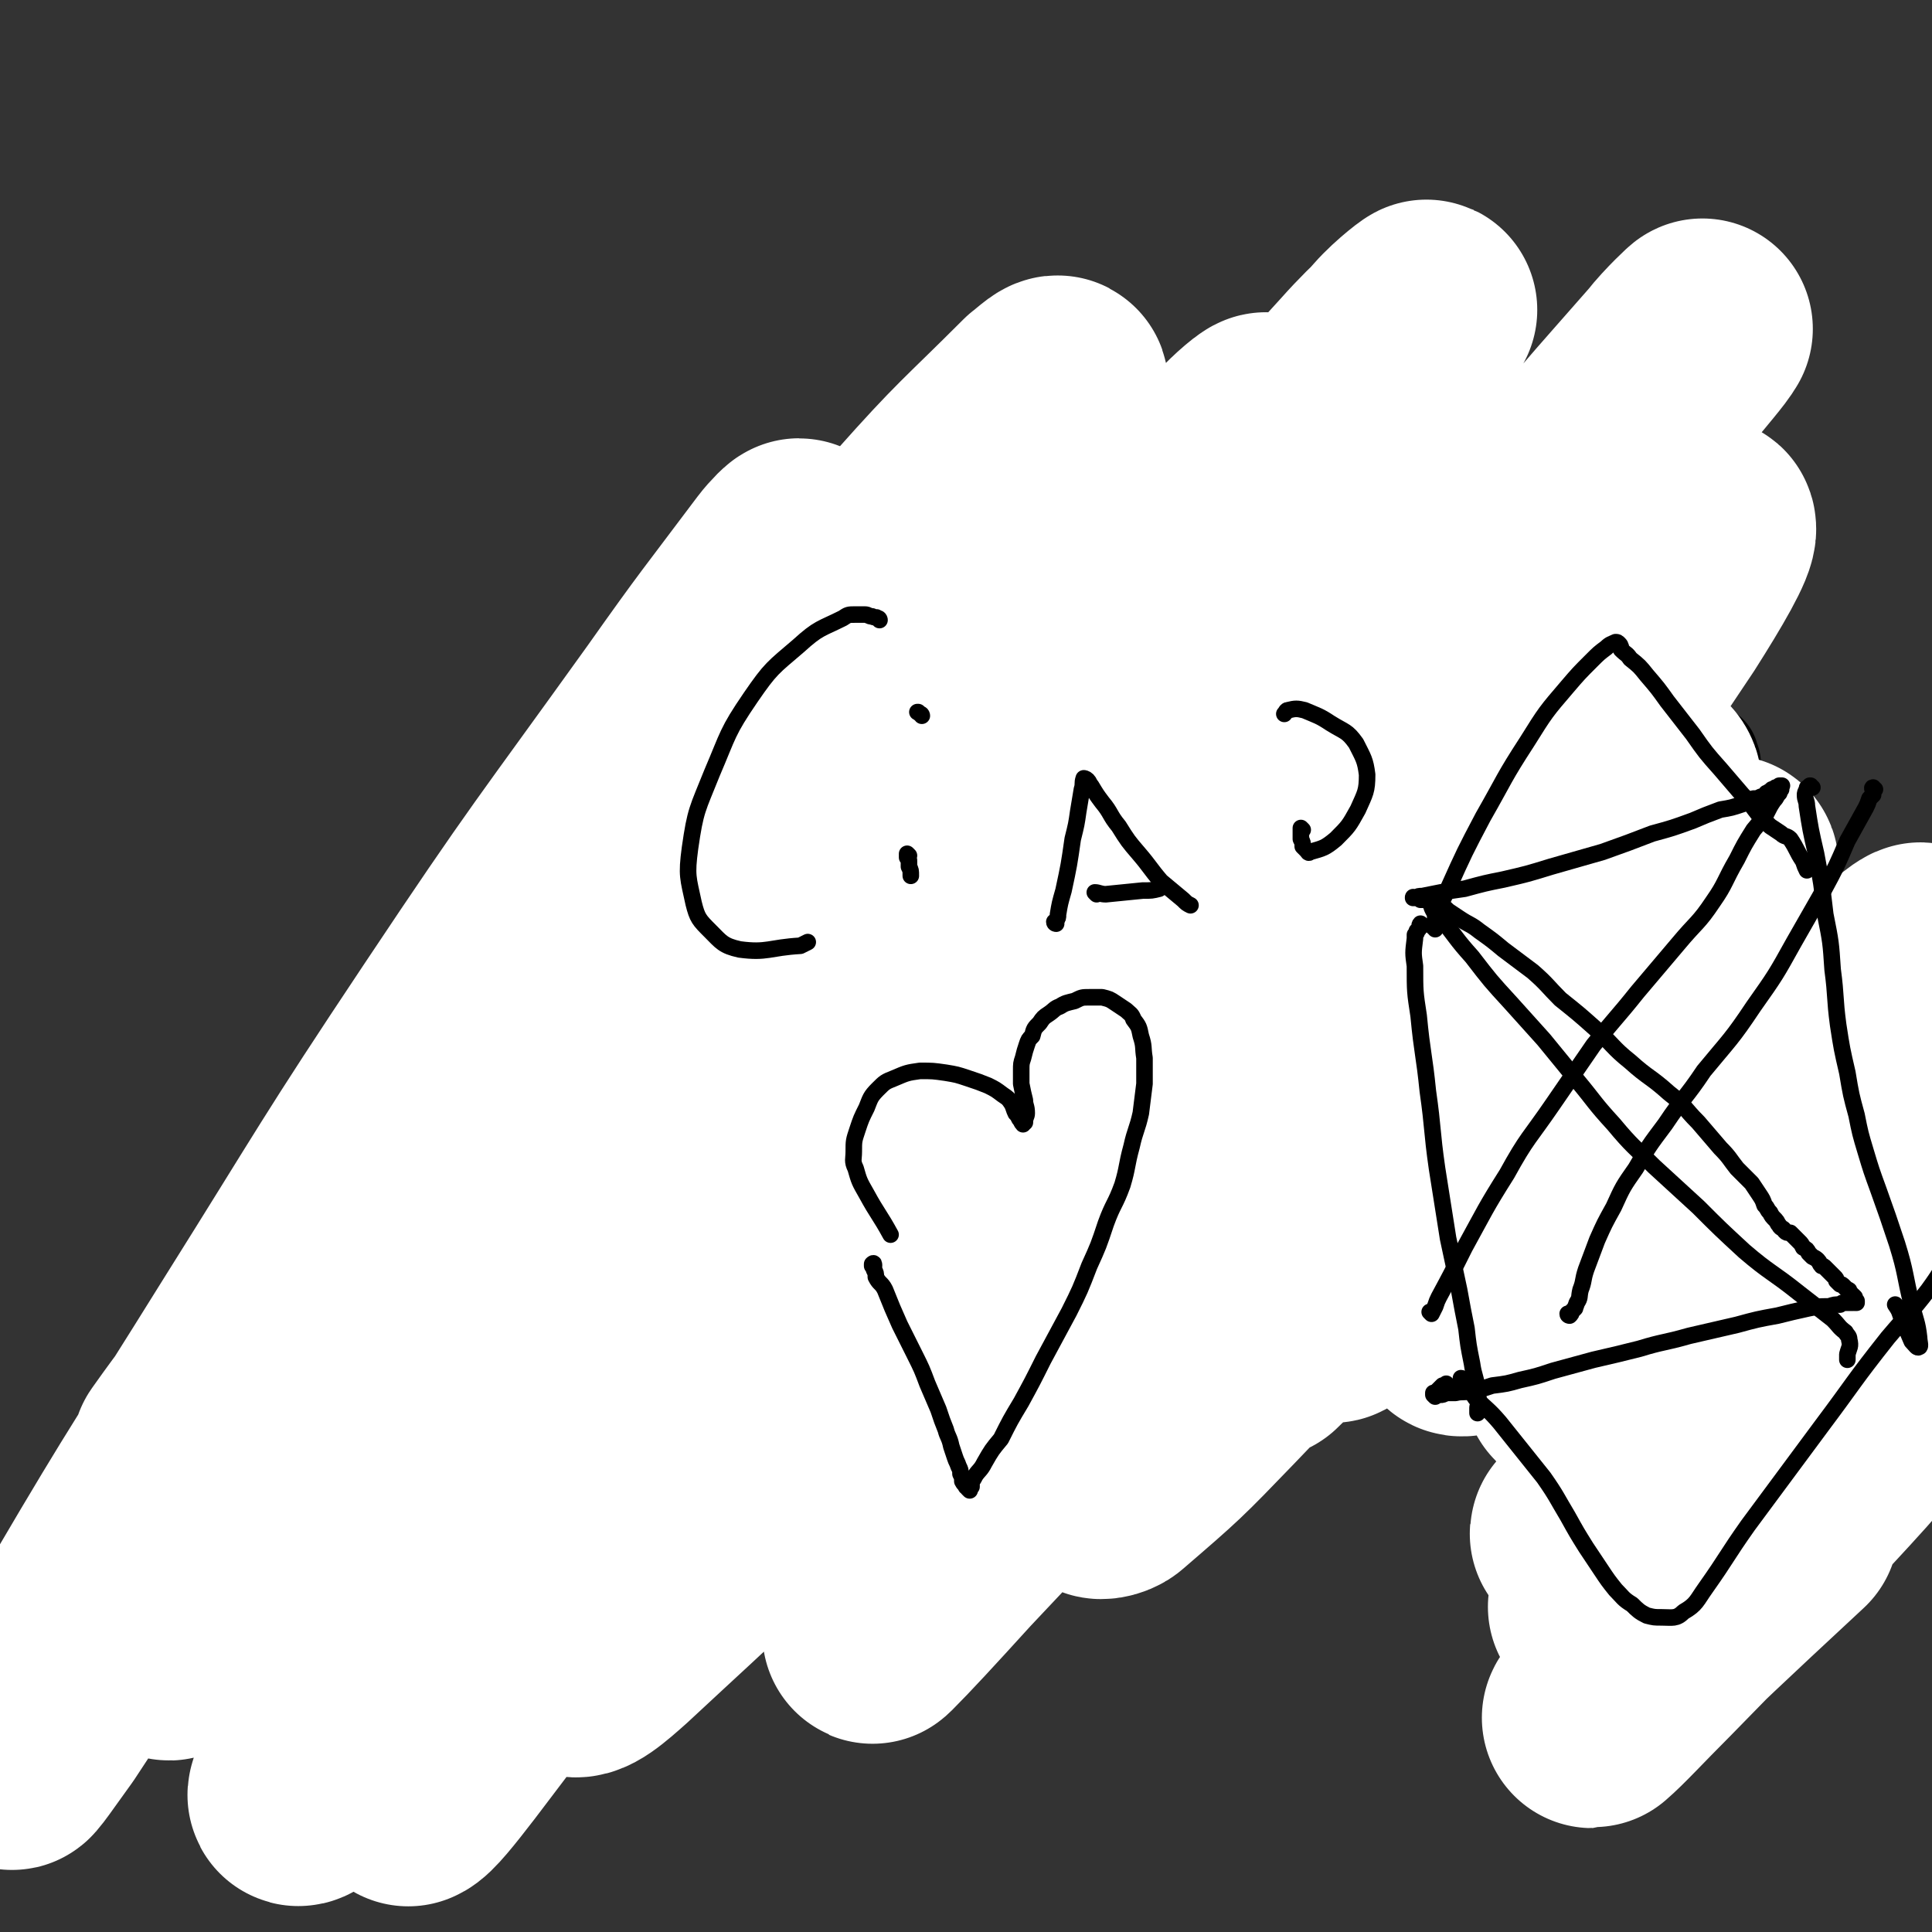 <svg viewBox='0 0 1050 1050' version='1.1' xmlns='http://www.w3.org/2000/svg' xmlns:xlink='http://www.w3.org/1999/xlink'><rect x="0" y="0" width="1050" height="1050" fill="#333333" stroke="none"/><g fill='none' stroke='#000000' stroke-width='60' stroke-linecap='round' stroke-linejoin='round'><path d='M473,432c0,0 -1,-1 -1,-1 0,0 0,1 -1,2 0,0 0,0 0,0 0,0 0,0 -1,0 0,1 0,1 0,2 0,0 -1,0 -1,0 0,2 0,2 0,3 -1,2 -1,2 -1,5 0,2 0,2 1,5 0,4 0,4 1,8 0,6 0,6 1,12 0,7 0,7 0,14 0,7 0,7 0,15 0,7 0,7 1,14 0,7 0,7 0,14 1,8 1,8 1,15 1,9 1,9 2,17 0,9 0,9 0,17 0,9 0,9 0,17 -1,7 0,7 -1,14 0,7 0,7 -1,13 0,5 -1,5 -1,10 0,5 0,5 0,9 0,4 0,4 0,9 0,3 0,3 0,6 1,3 0,3 0,5 0,2 0,2 1,4 0,2 0,2 0,3 0,0 0,0 0,0 0,1 -1,0 -1,1 0,0 0,1 1,1 0,0 0,0 1,0 0,0 0,0 0,-1 0,0 0,0 0,0 1,0 0,-1 1,-1 0,-1 0,-1 1,-1 1,0 1,0 2,0 1,0 1,-1 2,-1 2,0 2,1 4,1 2,0 2,-1 4,-1 2,0 2,0 4,0 2,1 2,1 4,1 3,1 3,0 5,1 4,1 3,1 6,2 4,2 4,2 7,3 4,2 4,2 8,4 5,2 5,2 9,4 4,1 4,1 8,2 5,2 5,2 9,3 4,1 4,1 9,2 3,2 3,2 7,3 4,2 4,2 8,4 4,1 4,2 9,4 4,2 4,1 8,3 4,2 4,2 8,4 4,2 4,2 7,3 4,2 4,1 8,3 5,1 5,1 9,2 4,1 4,1 8,2 4,1 4,1 8,2 3,1 3,1 7,2 3,1 3,1 6,2 3,1 3,1 6,2 1,1 1,1 3,2 2,1 2,1 4,2 2,1 1,1 3,2 1,1 1,0 3,1 0,1 0,1 1,1 1,1 1,0 2,1 1,0 0,0 1,1 0,0 0,0 0,0 0,0 0,0 -1,0 0,0 0,0 0,0 0,1 0,1 0,1 0,0 0,0 1,0 0,0 -1,0 -1,0 0,-1 0,-1 0,-1 0,0 0,0 0,-1 0,0 0,0 0,0 0,0 -1,0 -1,0 1,-1 1,-1 2,-1 1,0 1,0 1,0 1,0 1,0 1,-1 0,0 0,0 1,0 1,-1 1,-1 2,-2 1,0 1,0 2,-1 2,0 2,0 4,-1 3,-2 3,-2 6,-3 4,-2 4,-2 8,-3 5,-2 5,-2 9,-4 5,-2 5,-3 10,-5 5,-3 5,-3 10,-6 6,-3 6,-3 12,-6 5,-2 5,-2 11,-5 5,-2 5,-2 10,-4 6,-2 6,-2 11,-4 5,-3 5,-3 10,-5 4,-2 4,-3 9,-5 4,-1 4,-1 9,-2 5,-2 5,-2 10,-3 5,-2 5,-2 9,-3 5,-2 5,-2 10,-3 4,-2 4,-2 9,-4 3,-1 3,-1 6,-2 3,-2 3,-2 6,-3 2,-1 2,0 5,-1 3,-1 3,-1 5,-2 2,0 2,0 5,-1 2,0 2,-1 4,-1 2,-1 2,-1 4,-1 1,0 1,-1 2,-1 2,0 2,0 4,0 2,0 2,0 3,0 2,0 2,-1 4,-1 2,0 2,0 3,0 1,0 1,0 3,0 1,0 1,0 1,0 1,0 2,0 2,0 1,0 0,0 0,0 0,0 1,0 1,-1 1,0 1,0 1,0 0,-1 1,0 1,-1 0,0 0,-1 0,-1 0,-1 1,-1 1,-1 0,-1 -1,-1 -1,-2 0,-2 1,-2 1,-3 1,-2 0,-2 1,-4 0,-3 1,-3 1,-5 0,-4 0,-4 0,-7 1,-5 1,-4 2,-9 0,-5 0,-5 0,-10 1,-6 1,-6 2,-11 2,-7 2,-7 3,-13 2,-7 1,-7 2,-13 1,-7 1,-7 2,-13 1,-7 1,-7 1,-13 1,-6 1,-6 1,-11 1,-6 0,-6 0,-11 0,-6 1,-6 1,-11 0,-5 0,-5 0,-11 1,-6 1,-5 2,-11 0,-6 0,-6 1,-12 0,-5 0,-5 1,-10 0,-5 1,-4 2,-9 1,-5 1,-5 1,-9 1,-4 1,-4 2,-7 0,-3 0,-3 1,-6 1,-2 1,-2 1,-4 0,-2 -1,-2 0,-4 0,-2 0,-2 1,-4 0,-1 1,-1 1,-3 0,0 -1,0 -1,-1 0,-1 0,-1 0,-1 0,0 0,0 0,-1 0,0 0,0 -1,0 0,1 0,1 -1,2 0,0 0,0 -1,1 -1,0 -1,0 -3,0 -1,1 -1,1 -3,1 -1,1 -1,1 -3,1 -2,1 -2,1 -3,2 -2,0 -2,0 -3,1 -2,1 -2,1 -4,2 -2,1 -2,0 -5,1 -2,1 -2,1 -5,2 -2,0 -2,1 -4,1 -3,1 -3,1 -7,2 -2,1 -2,1 -5,2 -2,0 -2,1 -5,1 -3,1 -3,1 -6,2 -3,1 -3,1 -7,3 -3,1 -3,1 -6,3 -3,1 -3,1 -7,2 -3,1 -3,2 -6,3 -4,1 -4,1 -8,2 -4,1 -4,1 -7,2 -3,2 -3,2 -6,3 -3,2 -3,1 -7,2 -3,1 -3,2 -6,3 -2,0 -2,0 -5,1 -2,1 -2,1 -4,3 -3,1 -3,1 -6,2 -1,1 -1,1 -3,1 -3,1 -3,1 -5,2 -2,1 -2,1 -4,2 -3,0 -3,0 -5,0 -1,0 -1,1 -2,1 -1,0 -1,0 -1,0 -1,1 -1,1 -2,1 -1,1 -1,1 -2,1 0,0 0,-1 0,-1 -1,-1 -1,-1 -1,-1 -1,0 -1,0 -2,0 -1,0 -1,0 -2,0 -3,-1 -3,-1 -5,-1 -3,0 -3,0 -5,-1 -4,0 -4,0 -8,-1 -4,-1 -4,-1 -8,-2 -3,0 -3,0 -7,-1 -4,-1 -4,-1 -7,-2 -5,-1 -5,0 -9,-2 -5,-1 -5,-1 -9,-2 -5,-2 -5,-2 -11,-3 -6,-1 -6,-1 -11,-2 -5,-1 -5,-1 -11,-2 -4,-1 -4,-1 -9,-3 -4,-1 -5,-1 -9,-2 -5,-1 -5,-1 -9,-2 -4,-1 -4,-1 -8,-2 -5,0 -5,0 -9,-1 -4,0 -4,0 -8,-1 -5,0 -5,-1 -10,-2 -4,-1 -4,-1 -9,-2 -6,-2 -6,-2 -12,-3 -5,-1 -5,-1 -9,-2 -4,-1 -4,-1 -8,-2 -3,0 -3,0 -6,-1 -3,-1 -2,-1 -5,-2 -4,0 -4,0 -8,-1 -4,-1 -4,-1 -8,-2 -4,-1 -4,-1 -7,-2 -3,-1 -3,-1 -6,-2 -2,0 -2,0 -4,-1 -2,0 -2,0 -4,0 -1,0 -1,0 -2,-1 -1,0 -1,0 -1,0 -1,0 -1,0 -2,0 0,1 0,1 -1,1 -1,0 -1,-1 -1,-1 -1,0 -1,0 -1,0 -1,0 -1,0 -3,0 0,0 0,0 -1,0 -1,0 -1,0 -1,0 0,1 0,1 -1,0 0,0 0,0 -1,0 0,0 0,0 0,0 0,0 0,0 0,0 1,0 0,0 1,-1 0,0 0,0 0,0 2,1 2,1 3,1 3,0 3,0 5,0 1,0 1,0 2,0 '/></g>
<g fill='none' stroke='#000000' stroke-width='36' stroke-linecap='round' stroke-linejoin='round'><path d='M478,446c0,0 -1,0 -1,-1 0,0 0,0 1,0 0,0 0,0 0,-1 0,0 0,0 0,0 0,-1 0,-1 0,-1 0,-1 0,-1 1,-1 2,-2 2,-1 4,-3 4,-4 4,-4 8,-8 4,-3 3,-3 7,-6 4,-3 4,-3 9,-5 4,-3 4,-3 9,-6 4,-2 5,-2 9,-5 6,-3 6,-3 11,-6 6,-3 6,-3 11,-6 6,-3 6,-3 12,-6 4,-3 4,-2 8,-5 3,-2 3,-2 6,-4 2,-1 2,-1 4,-2 2,-1 2,-1 4,-2 2,-1 2,-1 5,-3 2,-1 2,-1 5,-2 3,-2 3,-2 6,-4 3,-1 3,-1 6,-3 3,-1 3,-1 6,-3 1,-1 1,-1 3,-2 1,-1 2,0 3,-1 0,0 0,-1 0,-1 1,-1 1,0 2,0 1,0 1,0 1,0 0,0 0,0 0,0 0,0 0,0 0,0 0,0 0,0 0,0 0,0 0,0 1,0 0,0 0,0 0,0 1,0 1,0 1,0 1,0 1,0 1,0 -1,0 -2,0 -2,-1 0,0 0,1 1,1 0,0 0,0 1,0 1,0 1,-1 2,-1 1,0 1,0 2,0 1,0 1,0 3,0 2,0 2,0 4,0 2,-1 2,-1 4,-1 4,0 4,0 7,0 5,1 5,1 10,0 5,0 5,0 10,0 7,0 7,0 13,0 6,0 6,0 12,0 6,0 6,0 12,1 5,1 5,1 11,2 5,1 5,2 11,3 6,2 6,2 11,3 6,2 6,2 12,4 6,1 6,1 13,3 6,1 6,1 13,3 5,1 5,1 11,3 5,1 5,1 11,3 5,1 5,1 10,3 5,2 5,2 10,4 5,1 5,2 9,3 5,1 5,1 11,2 4,1 5,1 9,3 5,1 5,1 9,2 4,1 4,1 7,2 4,1 4,1 7,2 4,1 4,1 7,2 3,1 3,1 5,2 1,0 1,0 3,1 2,0 2,0 4,0 2,0 2,0 3,0 0,1 0,1 1,1 0,0 0,0 0,1 1,0 2,-1 2,0 1,0 0,0 -1,0 0,0 1,0 1,1 0,0 0,-1 0,0 -1,0 0,0 -1,0 0,0 0,0 0,1 0,1 1,1 1,2 0,0 0,0 0,0 '/><path d='M478,415c0,0 0,-1 -1,-1 0,1 0,1 -1,2 0,0 0,0 -1,0 0,0 -1,1 -1,1 -1,0 -1,-1 -1,-1 0,0 0,-1 0,-1 1,0 1,0 2,-1 2,-1 2,-1 4,-3 5,-3 5,-3 10,-7 6,-3 6,-3 12,-7 6,-3 6,-4 13,-7 7,-3 7,-3 14,-6 7,-3 7,-3 15,-5 8,-3 8,-2 15,-5 8,-2 8,-2 15,-4 7,-2 7,-2 14,-4 7,-3 7,-3 15,-5 7,-3 7,-3 15,-5 7,-3 7,-3 14,-5 7,-2 7,-2 13,-4 6,-1 6,-1 12,-3 5,-2 5,-2 10,-4 5,-2 5,-2 10,-4 3,-1 3,-1 7,-2 2,-1 2,-1 5,-2 1,-1 1,-1 2,-1 1,0 1,0 1,0 0,0 0,1 0,1 1,0 1,0 1,0 0,0 0,0 0,1 1,0 0,0 1,1 0,0 0,0 1,0 0,0 0,0 0,0 0,0 0,0 1,1 0,1 0,1 1,1 1,1 1,1 2,1 2,1 2,1 5,2 4,1 4,1 8,2 5,2 5,2 10,4 8,3 8,3 15,6 9,3 9,3 18,6 9,4 9,4 18,8 8,3 8,3 16,7 7,3 7,3 15,6 8,3 8,3 16,7 6,3 6,3 12,6 5,3 6,3 11,5 4,2 4,2 8,5 4,2 4,2 7,4 3,1 3,1 6,3 2,1 2,1 4,3 1,1 1,1 2,2 1,1 1,1 2,2 0,0 1,0 1,0 0,1 0,1 0,1 1,0 1,0 1,0 0,0 0,0 0,1 0,0 1,0 1,0 0,0 0,-1 0,0 -1,0 -2,0 -2,1 1,0 2,0 5,0 0,0 0,0 0,0 '/><path d='M727,342c0,0 -1,-1 -1,-1 0,0 0,1 0,1 1,0 1,0 1,0 1,0 1,0 2,0 1,0 1,0 2,0 2,0 2,0 4,0 5,0 5,0 9,1 6,1 6,1 11,3 6,2 6,2 13,5 6,3 6,3 13,6 6,3 6,3 13,6 6,2 6,2 12,5 6,2 6,2 12,5 6,2 6,1 12,4 7,2 6,3 12,6 6,3 6,3 12,6 6,3 6,3 11,6 5,3 5,3 10,5 4,2 4,2 8,5 3,1 3,1 6,3 2,1 2,2 4,3 2,1 2,1 5,3 2,1 2,0 4,1 1,1 1,1 2,2 1,1 1,1 2,1 0,1 0,1 -1,1 0,0 0,0 -1,0 0,0 0,-1 -1,-1 0,-1 -1,-1 -1,-1 -3,-1 -3,0 -7,-1 -4,-1 -4,-1 -8,-3 -6,-2 -6,-2 -12,-3 -6,-3 -7,-2 -13,-5 -7,-2 -7,-2 -15,-5 -7,-3 -7,-3 -14,-7 -7,-3 -7,-4 -14,-7 -7,-3 -7,-2 -13,-5 -6,-2 -6,-3 -12,-5 -6,-2 -6,-2 -12,-4 -5,-1 -5,-1 -10,-3 -6,-1 -6,-1 -11,-2 -5,-1 -5,-1 -11,-2 -4,-1 -4,-1 -9,-2 -4,-2 -4,-2 -8,-3 -3,-1 -3,-2 -7,-3 -2,-1 -2,-1 -5,-3 -3,-1 -3,-1 -5,-2 -3,-1 -3,-1 -5,-2 -2,0 -2,0 -3,-1 -1,0 -1,-1 -2,-1 -1,0 -1,0 -2,0 0,0 0,0 0,0 0,0 -1,0 -1,0 1,1 2,0 3,1 3,0 3,0 5,1 '/><path d='M528,490c-1,0 -1,-2 -1,-1 -1,0 -1,1 -1,2 0,1 0,1 0,2 -1,2 -1,2 -1,4 1,10 1,10 1,20 2,25 2,25 3,51 0,18 0,18 0,36 0,10 -1,10 -1,19 -1,4 -1,5 -1,7 0,0 0,-1 0,-2 0,-4 0,-4 -1,-7 0,-9 0,-9 0,-17 0,-17 0,-17 1,-35 0,-25 0,-25 1,-50 0,-18 1,-18 2,-36 0,-10 0,-10 1,-21 0,-4 1,-4 1,-8 0,-1 0,-3 0,-3 -1,0 -1,1 -1,2 0,2 0,2 1,3 0,2 0,2 1,4 0,1 0,1 0,2 '/></g>
<g fill='none' stroke='#000000' stroke-width='120' stroke-linecap='round' stroke-linejoin='round'><path d='M508,482c0,0 -1,-1 -1,-1 0,0 0,1 0,1 0,0 0,0 -1,0 0,0 0,0 0,0 0,1 0,1 0,2 0,1 0,1 0,2 1,8 2,8 3,15 2,21 2,21 3,43 1,16 0,16 1,33 1,14 2,14 3,27 1,9 1,9 2,17 1,4 1,4 2,8 0,2 1,3 1,3 1,0 1,-1 1,-2 0,-3 0,-3 0,-7 -1,-9 -1,-9 -1,-18 2,-22 2,-22 5,-44 6,-36 7,-36 13,-71 4,-26 5,-26 9,-52 2,-13 2,-13 4,-27 1,-5 1,-5 1,-9 0,0 0,-1 0,-1 -1,2 -1,3 -1,5 -1,7 -2,6 -2,13 -2,11 -2,11 -3,22 -2,24 -1,24 -3,48 -2,30 -4,30 -4,59 -1,22 2,22 4,44 1,15 -1,16 1,31 2,8 2,8 5,17 1,2 1,4 3,5 0,0 1,-1 1,-2 0,-5 -1,-5 -1,-10 0,-14 -1,-14 1,-27 2,-30 1,-30 6,-59 4,-23 5,-23 10,-46 3,-13 3,-13 6,-27 2,-5 1,-5 3,-10 0,-1 1,-3 2,-2 1,0 0,2 1,4 2,6 2,5 3,11 2,9 2,9 3,18 3,23 3,23 6,45 3,31 2,31 5,62 3,20 3,20 6,39 2,8 1,8 3,15 1,3 2,3 3,4 0,1 0,0 0,-1 1,-5 1,-5 1,-9 1,-12 0,-12 1,-23 4,-24 5,-24 8,-48 3,-20 3,-20 5,-40 2,-13 3,-13 5,-26 0,-5 0,-5 0,-11 0,-2 0,-2 0,-4 0,0 0,1 0,1 0,2 0,2 1,4 0,4 1,4 1,9 2,11 3,11 3,23 2,30 1,30 3,61 1,24 1,24 3,49 0,13 1,13 2,26 0,4 0,4 0,8 0,1 -1,2 -1,1 0,-3 1,-3 1,-7 0,-8 -1,-8 0,-17 1,-23 1,-23 2,-46 3,-35 4,-35 7,-70 1,-22 1,-22 2,-43 0,-12 0,-12 1,-25 0,-3 0,-3 1,-7 0,0 0,0 0,0 1,2 1,3 1,5 1,5 1,5 1,11 1,8 1,8 1,16 0,20 0,20 0,40 1,35 2,35 3,69 1,23 0,23 1,46 1,10 1,9 2,19 0,2 0,4 0,5 1,0 1,-1 1,-2 0,-4 0,-4 0,-9 0,-12 -2,-12 -1,-24 2,-34 4,-34 7,-69 3,-37 3,-37 7,-75 2,-24 2,-24 4,-49 1,-10 1,-10 2,-21 0,-4 1,-4 0,-7 -1,-1 -2,-2 -2,-1 -1,1 -1,2 -1,4 0,4 1,4 0,8 0,7 0,7 0,14 -1,16 0,16 0,33 -1,34 -2,34 -4,68 -1,26 -2,26 -3,53 0,15 2,15 2,29 0,6 0,6 -1,12 0,1 0,3 -1,2 0,0 0,-2 -1,-4 0,-6 0,-6 0,-11 -1,-12 -2,-12 -3,-25 0,-29 1,-29 0,-58 -1,-23 -2,-23 -4,-47 -1,-16 0,-16 -2,-32 -1,-8 -2,-8 -4,-16 -1,-5 -1,-5 -4,-9 -1,-2 -1,-2 -3,-4 0,-1 -1,0 -2,0 -1,0 -1,1 -2,1 -2,2 -2,2 -3,3 -3,3 -3,3 -5,6 -2,5 -1,5 -3,10 -2,9 -1,9 -3,18 -3,15 -3,15 -5,30 -3,20 -3,20 -6,41 -2,10 -2,10 -4,20 0,2 1,3 0,5 0,0 -1,0 -1,-1 -1,-3 0,-4 0,-7 1,-8 1,-8 2,-15 1,-11 1,-11 2,-22 2,-11 3,-11 3,-23 1,-11 0,-11 0,-21 0,-9 0,-9 -1,-17 0,-6 -1,-6 -1,-11 0,-5 0,-5 0,-9 -1,-3 -1,-3 -2,-7 -1,-1 -1,-1 -2,-3 0,0 0,0 0,0 0,2 0,2 0,4 1,5 1,5 2,10 2,7 2,7 3,14 2,14 2,14 4,28 3,25 3,25 5,50 3,24 3,24 6,49 2,22 2,22 6,43 2,15 3,15 7,31 2,7 2,7 5,14 1,2 1,3 2,4 2,0 3,-1 4,-3 3,-5 3,-5 4,-11 5,-13 5,-13 8,-26 9,-35 10,-35 17,-70 9,-40 8,-40 15,-80 5,-28 6,-28 11,-56 3,-16 3,-16 5,-33 1,-6 0,-6 1,-12 0,0 -1,0 -1,0 0,4 1,4 1,8 0,7 1,6 1,13 1,11 1,11 1,21 2,22 2,22 3,44 1,28 0,28 2,56 2,19 3,19 6,38 1,12 1,12 4,24 1,5 1,5 4,9 0,2 1,3 2,3 0,0 0,-1 0,-2 2,-5 2,-5 3,-10 3,-12 3,-12 6,-24 7,-29 7,-29 13,-59 6,-28 6,-28 12,-56 3,-15 3,-15 7,-31 1,-4 2,-5 3,-8 1,-1 1,0 1,1 0,4 0,4 0,7 0,7 0,7 -1,13 0,13 0,13 0,26 -1,29 0,29 -1,58 0,29 -1,29 0,57 0,19 1,19 2,39 1,8 1,8 2,17 0,2 0,3 1,4 0,1 0,0 1,-1 1,-5 1,-5 2,-9 1,-11 0,-11 2,-22 4,-27 4,-27 10,-55 5,-29 5,-29 12,-58 4,-16 5,-15 10,-30 1,-5 1,-5 3,-10 0,-2 0,-3 1,-4 0,0 0,1 0,2 0,4 0,3 1,7 0,5 0,5 0,10 2,9 3,9 4,17 1,15 1,15 2,30 1,19 1,19 2,38 1,8 0,9 2,17 0,2 0,3 1,3 1,0 2,-1 3,-3 2,-4 2,-4 4,-8 4,-10 3,-10 8,-19 4,-10 5,-10 10,-19 4,-7 4,-8 8,-14 2,-3 2,-4 5,-6 1,-1 2,0 2,0 1,1 1,2 1,4 -1,3 -2,3 -2,7 -1,4 -1,4 -1,8 -1,5 -1,5 -2,9 -1,4 -1,4 -1,8 0,7 1,7 1,14 0,2 0,2 1,5 '/><path d='M648,386c0,-1 0,-1 -1,-1 0,-1 0,0 -1,0 -1,0 -1,0 -2,0 -1,0 -1,0 -3,0 -1,0 -1,0 -3,0 -4,-2 -4,-2 -8,-3 -3,-1 -4,-1 -7,-3 -1,-1 -2,-1 -2,-2 0,-1 1,-1 3,0 3,1 3,1 6,3 '/></g>
<g fill='none' stroke='#CF2233' stroke-width='9' stroke-linecap='round' stroke-linejoin='round'><path d='M570,464c-1,0 -1,-1 -1,-1 -1,0 -1,0 -1,0 0,0 -1,0 -1,0 0,0 0,0 -1,0 0,0 0,0 0,0 0,1 0,1 0,1 -1,1 0,1 0,2 0,1 -1,1 -1,2 0,1 1,1 1,3 0,8 -1,8 -1,16 1,10 1,10 2,19 0,10 0,10 0,20 -1,13 -1,13 -2,25 0,13 -1,13 -1,25 -1,14 -1,14 -2,27 -1,12 -1,12 -1,25 0,11 1,11 1,22 1,9 1,9 1,18 1,6 1,6 1,12 1,3 0,3 0,7 1,2 1,2 1,4 0,0 0,1 1,1 0,0 1,0 1,-1 1,0 1,-1 1,-2 1,-2 1,-2 2,-3 '/><path d='M828,463c0,-1 0,-1 -1,-1 0,0 0,0 0,0 0,0 0,0 0,0 0,0 0,-1 0,0 0,0 0,0 0,0 0,1 0,1 0,2 1,1 1,1 1,2 1,3 1,3 1,5 1,10 1,10 1,19 1,11 1,11 1,21 1,11 1,11 2,22 0,12 -1,12 -1,23 0,10 0,10 1,20 0,10 0,10 1,20 1,9 1,9 2,18 2,9 2,9 3,18 1,7 2,7 3,14 1,6 1,6 2,12 1,5 1,5 1,10 0,3 0,3 0,6 0,3 1,3 1,5 0,3 1,3 1,5 0,1 -1,1 -1,3 0,1 1,1 1,2 0,1 -1,0 -1,1 0,0 0,0 0,0 1,0 1,-1 2,-2 1,-1 1,-1 1,-2 '/><path d='M581,461c0,0 0,-1 -1,-1 0,0 1,0 1,0 0,0 0,0 0,-1 1,0 1,0 1,0 0,-1 0,-1 1,-1 1,-1 1,-1 2,-2 3,-3 3,-3 5,-5 7,-6 7,-7 14,-13 7,-6 8,-5 15,-11 8,-6 8,-5 16,-11 8,-6 7,-7 16,-13 8,-6 7,-6 16,-11 7,-5 7,-4 15,-9 6,-3 5,-3 11,-7 4,-2 4,-2 8,-4 1,0 1,0 3,-1 1,-1 1,-1 1,-1 0,0 -1,0 -1,-1 0,0 0,0 1,0 0,1 0,1 1,1 0,0 0,0 0,0 -1,0 0,0 -1,0 0,1 -1,1 -1,1 0,0 0,0 0,1 0,0 -1,-1 -1,0 0,0 0,0 1,0 0,0 -1,0 -1,0 0,0 0,0 1,1 '/><path d='M648,414c0,0 0,-1 -1,-1 -1,0 -1,0 -2,0 -1,0 -1,0 -2,0 -2,0 -2,0 -3,-1 -2,0 -2,0 -3,-1 -1,-1 -1,-1 -2,-3 -1,-2 -1,-2 -1,-4 0,-4 0,-4 1,-9 2,-8 2,-8 5,-15 3,-4 3,-4 7,-7 3,-1 3,-2 6,-2 3,0 4,0 6,2 2,1 2,2 4,5 1,3 1,3 1,7 0,5 0,5 -1,10 -1,5 -1,5 -4,10 -2,5 -2,5 -5,8 -3,2 -4,3 -7,2 -5,-1 -7,-1 -10,-4 -3,-5 -3,-6 -3,-12 -1,-8 -1,-9 2,-17 3,-8 4,-8 9,-15 5,-6 4,-7 11,-11 4,-3 5,-3 11,-3 5,1 5,1 10,4 5,3 5,3 9,8 4,5 4,5 6,11 3,7 2,8 2,15 -1,8 -1,9 -4,17 -3,8 -3,8 -8,15 -3,5 -4,5 -8,7 -3,2 -4,2 -6,1 -1,-1 -2,-2 -1,-5 3,-8 3,-9 9,-16 11,-15 11,-16 25,-29 14,-12 14,-13 31,-21 14,-7 15,-6 30,-7 12,-1 13,-1 24,3 8,2 8,3 14,8 5,4 6,5 7,10 1,5 0,5 -2,10 -2,7 -2,7 -6,14 -4,8 -4,8 -10,15 -5,7 -5,7 -13,12 -6,5 -6,5 -14,7 -6,1 -7,2 -12,0 -4,-2 -6,-3 -7,-8 -1,-8 0,-9 2,-17 1,-9 1,-9 5,-17 4,-6 4,-6 10,-11 4,-3 4,-3 9,-4 5,-1 5,0 10,1 3,2 3,3 5,6 2,2 2,3 2,6 0,3 0,3 -1,7 -2,4 -2,4 -6,7 -4,5 -4,5 -10,9 -5,4 -5,4 -11,7 -6,2 -6,3 -12,3 -5,-1 -6,-1 -9,-4 -3,-4 -4,-5 -4,-10 -1,-8 -1,-9 2,-16 4,-9 4,-9 11,-16 6,-7 7,-7 15,-11 7,-3 8,-3 16,-2 6,1 7,2 11,6 5,4 5,5 6,10 2,7 0,8 -1,15 0,3 0,3 -1,5 '/><path d='M626,401c0,0 -1,-1 -1,-1 -1,-1 -1,-2 -1,-3 0,-1 1,-1 1,-2 2,-3 2,-3 4,-5 9,-11 8,-12 18,-23 9,-11 9,-11 19,-21 6,-5 6,-6 13,-9 5,-2 6,-2 11,-1 5,1 6,2 9,6 4,5 3,6 4,12 1,7 2,8 0,14 -2,7 -3,7 -7,13 -5,7 -5,7 -10,12 -5,5 -5,5 -10,8 -4,2 -4,2 -7,3 -2,0 -3,0 -3,-1 0,-2 1,-3 2,-5 4,-5 4,-6 9,-9 9,-6 9,-6 19,-10 12,-5 12,-5 25,-7 11,-2 11,-1 22,-1 8,1 8,1 15,3 4,1 4,1 7,4 1,1 2,2 1,4 -1,2 -3,2 -6,4 -5,3 -5,3 -10,5 -6,2 -6,2 -11,3 -5,1 -5,1 -10,0 -4,-2 -4,-2 -7,-5 -3,-2 -3,-2 -5,-5 -1,-2 -1,-2 -1,-4 0,-1 0,-2 0,-3 1,-1 1,-1 3,-1 2,0 2,0 4,1 5,1 4,2 8,4 10,5 10,4 19,9 10,6 10,6 20,12 '/></g>
<g fill='none' stroke='#FFFFFF' stroke-width='9' stroke-linecap='round' stroke-linejoin='round'><path d='M774,295c0,-1 0,-2 -1,-1 -37,21 -41,17 -74,44 -64,50 -66,50 -121,110 -74,82 -74,83 -139,173 -59,83 -56,85 -107,172 -39,68 -39,68 -72,138 -18,38 -18,39 -32,79 -2,6 -3,17 0,14 14,-17 18,-27 34,-54 48,-82 48,-82 94,-165 50,-90 50,-90 98,-181 49,-95 47,-96 95,-192 40,-81 39,-81 81,-161 20,-37 22,-36 43,-73 2,-3 6,-10 4,-7 -10,14 -14,20 -28,40 -66,98 -67,98 -132,197 -66,101 -65,102 -130,204 -54,87 -53,88 -108,173 -29,46 -31,45 -61,90 -6,9 -14,22 -11,18 8,-12 15,-25 32,-50 56,-83 56,-84 114,-166 56,-78 55,-79 114,-155 48,-62 50,-61 101,-121 45,-52 46,-52 92,-104 '/><path d='M614,382c-1,0 -2,0 -1,-1 0,-7 2,-7 3,-15 0,-4 2,-6 -1,-9 -5,-7 -7,-13 -15,-11 -44,15 -51,14 -89,46 -73,62 -69,68 -132,142 -70,84 -68,86 -133,173 -58,77 -56,78 -113,156 -30,43 -29,43 -62,85 -15,19 -32,42 -33,37 0,-8 15,-33 33,-64 39,-70 39,-70 81,-139 52,-85 53,-84 107,-168 54,-84 53,-84 109,-167 45,-68 44,-69 92,-136 26,-37 27,-37 56,-72 6,-9 9,-11 15,-14 2,-1 0,3 0,6 '/></g>
<g fill='none' stroke='#FFFFFF' stroke-width='120' stroke-linecap='round' stroke-linejoin='round'><path d='M426,759c-1,-1 -1,-2 -1,-1 -4,2 -4,3 -8,6 -1,1 -3,3 -2,2 6,-9 8,-11 17,-23 43,-60 45,-59 86,-121 47,-71 46,-72 89,-146 36,-63 35,-64 70,-129 21,-39 21,-39 41,-78 4,-7 9,-16 6,-14 -7,5 -13,14 -25,28 -53,60 -54,60 -104,122 -50,62 -48,63 -97,126 -39,49 -39,49 -78,98 -15,18 -18,24 -29,36 -2,2 0,-4 3,-7 29,-40 30,-40 59,-79 61,-81 61,-81 122,-163 56,-74 55,-75 112,-148 34,-44 35,-43 72,-85 7,-8 19,-17 16,-14 -6,6 -18,15 -34,33 -63,69 -62,70 -124,140 -67,77 -67,77 -133,155 -56,68 -55,69 -110,137 -27,33 -27,34 -56,66 -2,2 -7,5 -5,3 16,-22 20,-26 40,-52 62,-78 63,-77 124,-156 57,-73 55,-75 112,-148 37,-47 38,-46 76,-92 11,-13 21,-22 23,-25 1,-2 -9,6 -16,14 -52,56 -52,56 -102,113 -63,72 -63,73 -123,146 -57,69 -56,70 -112,139 -33,39 -32,41 -67,77 -5,6 -15,11 -14,7 3,-13 11,-21 24,-41 49,-81 49,-81 99,-162 50,-80 50,-79 101,-159 36,-56 36,-56 71,-113 13,-20 19,-26 26,-40 1,-4 -5,2 -9,5 -34,34 -35,33 -67,69 -69,79 -68,80 -133,161 -59,74 -58,76 -116,150 -41,53 -42,52 -82,104 -15,19 -20,26 -28,39 -2,2 4,-4 8,-8 28,-38 28,-38 56,-76 50,-68 49,-69 98,-137 40,-56 41,-55 82,-111 23,-33 23,-33 46,-66 4,-6 9,-14 7,-12 -5,5 -11,12 -21,25 -46,57 -48,56 -91,115 -50,69 -47,71 -96,141 -42,60 -41,60 -84,119 -21,30 -22,29 -44,58 -1,1 -2,2 -2,2 17,-24 19,-25 36,-50 53,-78 52,-78 103,-156 48,-73 47,-74 96,-146 35,-52 37,-51 73,-102 13,-18 19,-24 27,-36 2,-3 -4,3 -7,7 -30,40 -30,39 -59,80 -61,85 -62,84 -120,171 -56,84 -55,85 -109,171 -46,74 -47,73 -91,148 -22,39 -32,57 -41,79 -3,6 8,-10 16,-21 43,-65 41,-67 84,-131 55,-82 56,-82 112,-163 55,-78 53,-79 110,-155 40,-54 42,-53 84,-104 17,-20 20,-26 35,-39 2,-2 1,4 -1,7 -24,38 -27,37 -53,75 -56,83 -56,83 -111,166 -52,79 -53,78 -103,157 -35,56 -35,56 -68,112 -11,18 -16,26 -20,37 -2,3 5,-3 9,-8 41,-45 42,-44 80,-91 59,-71 57,-73 115,-145 45,-56 45,-56 92,-110 25,-30 25,-31 53,-57 4,-4 12,-6 10,-3 -5,16 -12,20 -24,40 -46,75 -46,75 -92,149 -44,73 -44,72 -88,145 -33,57 -34,56 -65,114 -12,22 -15,28 -20,45 -1,3 5,-2 8,-5 28,-33 28,-33 54,-68 56,-75 54,-76 111,-151 52,-69 53,-68 106,-135 38,-48 37,-48 76,-95 16,-18 21,-25 33,-35 2,-2 -2,5 -5,10 -31,47 -32,47 -64,94 -50,73 -50,73 -100,147 -46,67 -46,67 -91,134 -28,42 -28,42 -55,85 -7,10 -14,21 -13,20 3,-1 11,-11 21,-24 54,-71 53,-71 106,-142 67,-91 67,-91 134,-181 66,-89 66,-89 133,-177 50,-67 50,-67 101,-133 24,-30 24,-29 49,-58 2,-3 6,-7 4,-5 -15,17 -21,20 -39,42 -60,75 -59,75 -117,151 -63,82 -64,81 -124,165 -56,77 -56,77 -108,157 -32,50 -32,51 -60,103 -8,14 -14,26 -11,31 3,4 13,-5 22,-13 58,-54 59,-53 113,-112 71,-78 70,-79 136,-162 72,-89 71,-89 140,-180 60,-79 58,-81 118,-160 33,-42 34,-42 69,-82 7,-9 18,-19 16,-17 -2,4 -11,14 -23,29 -53,66 -54,66 -107,133 -63,81 -63,81 -125,163 -58,76 -58,76 -114,155 -39,54 -40,54 -77,110 -13,20 -22,32 -23,42 -1,5 11,-4 20,-12 57,-53 57,-53 111,-110 66,-70 66,-70 128,-143 56,-67 54,-68 108,-136 39,-48 38,-49 77,-95 13,-15 27,-32 27,-28 1,4 -10,23 -24,45 -48,72 -49,72 -100,142 -59,82 -58,82 -119,162 -56,74 -55,74 -114,146 -38,45 -40,43 -79,86 -8,9 -20,23 -16,19 9,-9 21,-22 41,-44 59,-63 61,-62 118,-126 58,-64 57,-64 113,-130 48,-56 45,-58 95,-113 23,-27 31,-40 51,-50 7,-3 6,13 1,23 -22,47 -23,49 -54,92 -41,59 -43,58 -89,113 -44,53 -44,53 -91,102 -27,28 -27,28 -56,53 -2,2 -8,3 -6,1 15,-22 19,-25 39,-49 46,-54 46,-53 92,-106 40,-45 39,-46 79,-90 27,-29 26,-32 56,-57 5,-4 14,-5 13,-1 -7,19 -13,25 -30,47 -34,45 -35,44 -72,86 -30,34 -30,34 -62,67 -13,14 -22,22 -28,28 -3,2 5,-6 10,-12 31,-33 31,-33 62,-66 38,-40 38,-41 76,-81 36,-36 36,-36 73,-72 16,-16 23,-26 32,-31 4,-3 -2,8 -7,15 -28,37 -29,38 -60,73 -35,39 -36,38 -72,76 -27,28 -27,28 -55,57 -10,11 -20,19 -20,21 -1,2 9,-6 18,-14 35,-28 35,-29 70,-58 37,-31 37,-31 74,-63 26,-22 25,-24 52,-44 5,-4 13,-7 12,-3 -3,10 -8,17 -19,31 -31,39 -32,39 -66,76 -25,28 -26,27 -51,55 -11,13 -20,19 -21,26 -1,4 9,0 17,-4 34,-21 34,-22 66,-46 37,-28 37,-28 72,-58 32,-27 33,-26 63,-55 18,-18 32,-35 33,-38 0,-2 -17,12 -32,27 -32,32 -30,33 -61,66 -29,30 -29,29 -58,59 -20,22 -20,22 -39,44 -4,4 -9,10 -7,9 6,-5 11,-11 23,-22 26,-23 26,-22 53,-45 23,-19 23,-19 46,-39 8,-7 15,-14 16,-14 2,1 -4,9 -10,16 -22,27 -22,27 -45,53 -24,26 -24,26 -49,52 -13,13 -14,13 -26,27 0,0 1,2 2,1 17,-12 17,-14 35,-27 35,-27 36,-27 71,-54 27,-21 26,-23 53,-42 10,-7 21,-15 22,-11 0,8 -8,19 -20,35 -31,44 -32,44 -67,85 -29,33 -30,32 -61,64 -15,16 -18,19 -31,31 -1,2 2,-1 4,-3 23,-17 23,-17 46,-35 36,-27 36,-26 72,-54 31,-24 31,-24 61,-49 6,-5 14,-13 11,-10 -15,17 -23,25 -47,50 -38,39 -38,39 -76,79 -25,25 -25,24 -50,49 -6,6 -13,15 -11,13 5,-3 13,-11 26,-22 36,-31 36,-31 73,-61 32,-27 32,-26 64,-52 11,-9 18,-18 22,-18 3,0 -2,9 -7,16 -37,46 -37,46 -77,89 -35,39 -36,39 -72,76 -16,16 -25,26 -32,32 -3,3 5,-7 11,-13 33,-32 33,-32 66,-63 15,-14 15,-14 29,-27 '/></g>
<g fill='none' stroke='#000000' stroke-width='9' stroke-linecap='round' stroke-linejoin='round'><path d='M478,337c0,0 0,-1 -1,-1 -1,-1 -1,0 -3,-1 -2,0 -2,-1 -4,-1 -2,0 -2,0 -5,0 -4,0 -4,0 -7,2 -12,6 -13,5 -24,15 -14,12 -15,12 -26,28 -13,19 -12,20 -21,41 -8,20 -9,20 -12,41 -2,15 -1,16 2,30 2,8 3,9 9,15 6,6 7,8 16,10 15,2 16,-1 33,-2 2,-1 2,-1 4,-2 '/><path d='M494,465c0,0 -1,-1 -1,-1 0,0 0,1 0,2 1,1 1,1 1,2 0,2 0,2 0,3 1,2 1,2 1,5 '/><path d='M501,389c0,0 0,-1 -1,-1 0,0 0,0 -1,-1 0,0 0,0 0,0 -1,0 0,0 0,0 '/><path d='M574,502c0,0 -1,0 -1,-1 0,0 1,0 1,-1 1,-1 1,-1 1,-3 1,-6 1,-6 3,-13 3,-14 3,-14 5,-28 2,-8 2,-8 3,-15 1,-6 1,-6 2,-12 1,-3 0,-3 1,-6 0,0 1,0 2,1 1,1 1,2 2,3 3,5 3,5 6,9 5,6 4,7 9,13 5,8 5,8 11,15 6,7 6,8 12,15 6,5 6,5 12,10 2,2 2,2 4,3 '/><path d='M596,486c0,0 -1,-1 -1,-1 2,0 3,1 6,1 10,-1 10,-1 20,-2 5,0 5,0 9,-1 '/><path d='M708,451c0,0 -1,-1 -1,-1 0,0 0,1 0,2 0,1 0,1 0,2 0,1 0,1 0,2 1,2 1,2 1,4 1,1 1,1 2,2 1,1 1,2 2,1 7,-2 8,-2 14,-7 7,-7 7,-7 12,-16 4,-9 5,-10 5,-19 -1,-8 -2,-9 -6,-17 -5,-7 -6,-6 -14,-11 -6,-4 -7,-4 -14,-7 -4,-1 -5,-1 -9,0 -1,0 -1,1 -2,2 '/><path d='M475,688c0,-1 0,-2 -1,-1 0,0 0,1 0,1 1,1 1,1 1,2 1,2 1,2 1,4 2,4 3,3 5,7 4,10 4,10 8,19 4,8 4,8 8,16 4,8 4,8 7,16 3,7 3,7 6,14 2,6 2,6 4,11 1,4 2,4 3,9 1,3 1,3 2,6 1,3 1,2 2,5 1,2 1,2 1,4 1,2 1,2 1,4 1,2 1,1 2,3 1,1 1,0 1,1 1,1 1,1 1,1 0,0 0,0 0,0 0,-1 0,-1 1,-2 0,-1 0,-2 0,-3 1,-1 1,-1 2,-3 2,-3 3,-3 5,-7 4,-7 4,-7 9,-13 5,-10 5,-10 11,-20 6,-11 6,-11 12,-23 7,-13 7,-13 14,-26 6,-12 6,-12 11,-25 5,-11 5,-11 9,-23 4,-11 5,-10 9,-21 3,-10 2,-10 5,-21 2,-9 3,-9 5,-18 1,-8 1,-8 2,-16 0,-7 0,-7 0,-14 -1,-6 0,-6 -2,-12 -1,-5 -1,-5 -4,-9 -1,-3 -2,-3 -4,-5 -3,-2 -3,-2 -6,-4 -3,-2 -3,-2 -7,-3 -3,0 -4,0 -7,0 -4,0 -4,0 -8,2 -4,1 -5,1 -8,3 -3,1 -3,2 -6,4 -3,2 -3,2 -5,5 -3,3 -3,3 -4,7 -2,2 -2,2 -3,5 -1,3 -1,3 -2,7 -1,3 -1,3 -1,7 0,4 0,4 0,7 1,5 1,5 2,9 0,3 1,3 1,7 0,2 -1,2 -1,5 -1,0 -1,1 -1,1 -1,-1 -1,-2 -2,-3 -1,-2 -1,-2 -2,-3 -1,-2 -1,-3 -2,-5 -2,-3 -2,-3 -5,-5 -4,-3 -4,-3 -8,-5 -5,-2 -5,-2 -11,-4 -6,-2 -6,-2 -12,-3 -7,-1 -7,-1 -14,-1 -7,1 -7,1 -14,4 -5,2 -5,2 -9,6 -4,4 -4,5 -6,10 -3,6 -3,6 -5,12 -2,6 -2,6 -2,12 0,4 -1,5 1,9 2,7 2,7 6,14 6,11 7,11 13,22 '/><path d='M778,714c0,0 -1,-1 -1,-1 0,0 0,0 1,1 0,0 0,0 0,0 1,-2 1,-2 2,-4 1,-3 1,-3 2,-5 7,-13 7,-13 14,-27 11,-20 11,-21 23,-40 11,-20 12,-19 25,-38 11,-16 11,-16 22,-32 12,-15 12,-14 24,-29 11,-13 11,-13 22,-26 10,-12 11,-11 19,-23 7,-10 6,-11 13,-23 4,-8 4,-8 9,-16 4,-5 4,-4 7,-9 2,-4 2,-4 4,-7 2,-2 1,-2 3,-4 0,-1 0,-1 1,-2 0,0 0,-1 0,-1 0,0 0,0 0,0 0,0 0,-1 0,-1 0,0 1,0 0,0 0,0 0,0 0,0 0,0 0,0 0,0 0,0 0,0 0,0 0,0 0,0 -1,0 0,0 0,0 0,0 -1,1 -1,1 -1,1 -1,0 -1,0 -1,0 0,1 0,1 -1,1 0,0 0,0 0,0 0,0 0,0 -1,0 0,0 0,1 0,1 0,0 0,0 0,0 -1,0 -1,0 -1,0 -1,0 0,1 -1,1 0,0 0,0 -1,0 0,0 0,1 0,1 -1,1 -1,1 -3,1 -2,1 -2,1 -4,1 -3,2 -3,2 -6,3 -6,2 -6,2 -12,3 -8,3 -8,3 -15,6 -11,4 -11,4 -22,7 -13,5 -13,5 -27,10 -14,4 -14,4 -28,8 -13,4 -13,4 -26,7 -10,2 -10,2 -21,5 -7,1 -7,1 -13,2 -5,1 -5,1 -10,2 -2,0 -2,0 -4,1 -1,0 -1,-1 -1,0 0,0 0,0 0,0 1,0 1,0 2,0 1,0 1,0 2,1 2,0 2,0 3,0 2,1 1,1 3,2 2,1 2,0 4,1 3,1 3,1 5,3 3,2 3,2 6,4 6,4 6,3 11,7 7,5 7,5 13,10 8,6 8,6 16,12 8,7 8,8 15,15 10,8 10,8 19,16 10,9 9,10 19,18 10,9 11,8 21,17 9,7 8,8 16,16 6,7 6,7 12,14 5,5 5,6 9,11 4,4 4,4 8,8 2,3 2,3 4,6 2,3 2,3 3,6 2,2 1,2 3,4 1,2 1,2 3,4 1,1 1,2 2,3 1,2 2,1 3,3 1,1 1,1 3,1 1,1 1,1 2,2 0,0 0,0 1,1 1,1 1,1 2,2 1,1 1,1 2,3 2,1 2,1 3,3 1,1 1,1 2,2 2,1 2,1 3,2 1,1 1,2 2,3 1,0 1,0 2,1 1,1 1,1 2,2 0,0 0,0 1,1 1,1 1,1 2,2 1,1 1,1 1,2 1,1 1,1 2,2 1,0 1,0 2,1 0,0 0,0 1,1 0,0 0,0 1,1 0,0 0,0 0,0 1,0 1,0 1,1 0,0 0,0 1,1 0,1 0,1 1,1 0,0 0,0 1,1 0,0 0,0 0,0 0,0 0,0 0,0 0,1 0,1 1,2 0,0 0,0 0,0 0,0 0,0 0,1 0,0 0,0 -1,0 0,0 0,0 0,0 0,0 0,0 0,0 0,-1 0,-1 0,-1 -1,0 -1,0 -1,0 0,0 0,0 0,0 0,0 0,0 0,0 0,0 0,0 0,0 0,0 0,0 0,0 0,0 0,0 0,0 0,0 0,0 0,0 0,0 0,1 0,1 0,0 -1,-1 -1,-1 0,0 0,0 0,1 1,0 1,0 1,0 -1,0 -1,0 -2,0 0,0 0,0 -1,0 -1,0 -1,0 -1,0 -2,0 -2,0 -3,1 -3,0 -3,0 -6,1 -6,0 -6,0 -11,1 -9,2 -9,2 -17,4 -11,2 -11,2 -22,5 -13,3 -13,3 -26,6 -14,4 -14,3 -27,7 -12,3 -12,3 -25,6 -11,3 -11,3 -22,6 -9,3 -9,3 -18,5 -7,2 -7,2 -15,3 -6,2 -6,2 -12,3 -4,1 -4,0 -8,1 -3,0 -3,0 -5,0 -2,1 -2,1 -3,1 -1,0 -1,0 -2,0 0,0 0,0 0,0 -1,0 -1,0 -1,0 0,0 0,1 0,1 -1,-1 -1,-1 -1,-1 0,0 0,-1 0,-1 1,0 1,1 1,1 0,0 1,0 1,0 0,0 -1,0 -1,-1 0,0 0,0 0,0 0,0 0,0 1,-1 1,-1 1,-1 3,-3 1,0 1,0 2,-1 '/><path d='M773,503c0,0 -1,-1 -1,-1 -1,1 0,2 -1,3 0,0 0,0 -1,1 0,1 0,1 -1,2 0,1 0,1 0,2 -1,8 -1,8 0,15 0,14 0,14 2,27 2,21 3,21 5,41 3,21 2,21 5,42 3,19 3,19 6,38 3,14 3,14 6,28 2,11 2,11 4,21 1,9 1,9 3,19 1,7 2,7 3,14 0,5 1,5 1,9 0,2 0,3 -1,4 0,0 0,0 0,0 0,-2 0,-2 0,-3 0,-1 1,-1 1,-1 '/><path d='M985,428c-1,0 -1,-1 -1,-1 -1,0 0,0 0,0 -1,1 -1,0 -1,1 -1,0 -1,0 -1,1 -1,2 -1,2 -1,3 0,3 1,3 1,6 2,13 2,13 5,26 3,16 3,16 5,33 3,15 3,15 4,30 2,15 1,15 3,30 2,13 2,13 5,26 2,12 2,12 5,23 2,10 2,10 5,20 3,10 3,10 7,21 5,14 5,14 10,29 5,16 4,17 8,33 2,9 3,9 4,18 0,2 1,5 0,5 -1,1 -2,-1 -4,-3 -3,-7 -3,-7 -6,-14 -1,-3 -1,-3 -3,-6 '/><path d='M780,505c0,0 0,-1 -1,-1 0,-1 0,-1 0,-2 1,-2 1,-2 1,-4 3,-7 3,-7 7,-15 9,-20 9,-20 19,-39 12,-21 11,-21 24,-41 10,-16 10,-16 22,-30 6,-7 6,-7 13,-14 4,-4 4,-4 8,-7 2,-2 3,-2 5,-3 1,0 1,0 2,1 1,1 1,2 1,3 3,3 3,2 5,5 5,4 5,4 9,9 6,7 6,7 11,14 7,9 7,9 14,18 7,10 7,10 15,19 6,7 6,7 12,14 5,5 5,6 9,11 3,3 3,3 6,6 3,2 3,2 6,4 2,2 3,1 5,3 4,6 3,6 7,12 1,3 1,3 2,5 '/><path d='M795,750c0,0 0,-1 -1,-1 0,0 0,1 0,1 1,1 1,2 1,2 2,2 2,2 3,3 2,2 2,2 4,5 6,6 7,6 13,13 12,15 12,15 24,30 7,10 7,11 13,21 5,9 5,9 10,17 4,6 4,6 8,12 4,6 4,6 8,11 4,4 4,5 9,8 3,3 4,4 8,6 4,1 4,1 8,1 6,0 8,1 12,-3 7,-4 7,-6 12,-13 12,-17 11,-17 23,-34 20,-27 20,-27 40,-54 18,-24 17,-24 36,-48 11,-13 12,-13 22,-26 8,-11 7,-11 14,-22 2,-3 2,-3 3,-5 '/><path d='M1019,429c-1,0 -1,-1 -1,-1 -1,0 0,1 0,3 0,0 0,0 0,1 -1,1 -1,1 -2,2 -1,3 -1,3 -2,5 -5,9 -5,9 -10,18 -6,14 -6,14 -13,27 -8,14 -8,14 -16,28 -10,18 -10,18 -22,35 -12,18 -13,18 -27,35 -10,15 -11,14 -21,29 -9,12 -9,12 -16,24 -7,10 -7,10 -12,21 -5,9 -5,9 -9,18 -3,8 -3,8 -6,16 -2,6 -1,6 -3,11 -1,4 0,4 -2,7 -1,3 -1,3 -3,5 0,1 0,1 -1,2 0,0 -1,0 -1,-1 1,0 1,0 2,-1 1,-1 1,-1 2,-2 '/><path d='M778,489c0,0 -1,-1 -1,-1 0,0 0,1 0,2 0,1 0,1 1,2 0,1 0,1 1,3 2,2 2,2 4,4 9,11 8,11 17,21 10,13 10,13 21,25 9,10 9,10 18,20 9,11 9,11 18,22 10,12 9,12 20,24 10,12 11,12 22,23 12,11 12,11 24,22 12,12 12,12 25,24 14,12 15,11 30,23 9,7 9,7 18,14 4,4 3,4 7,7 1,2 2,2 2,4 1,4 0,4 -1,8 0,1 0,1 0,3 '/></g>
</svg>